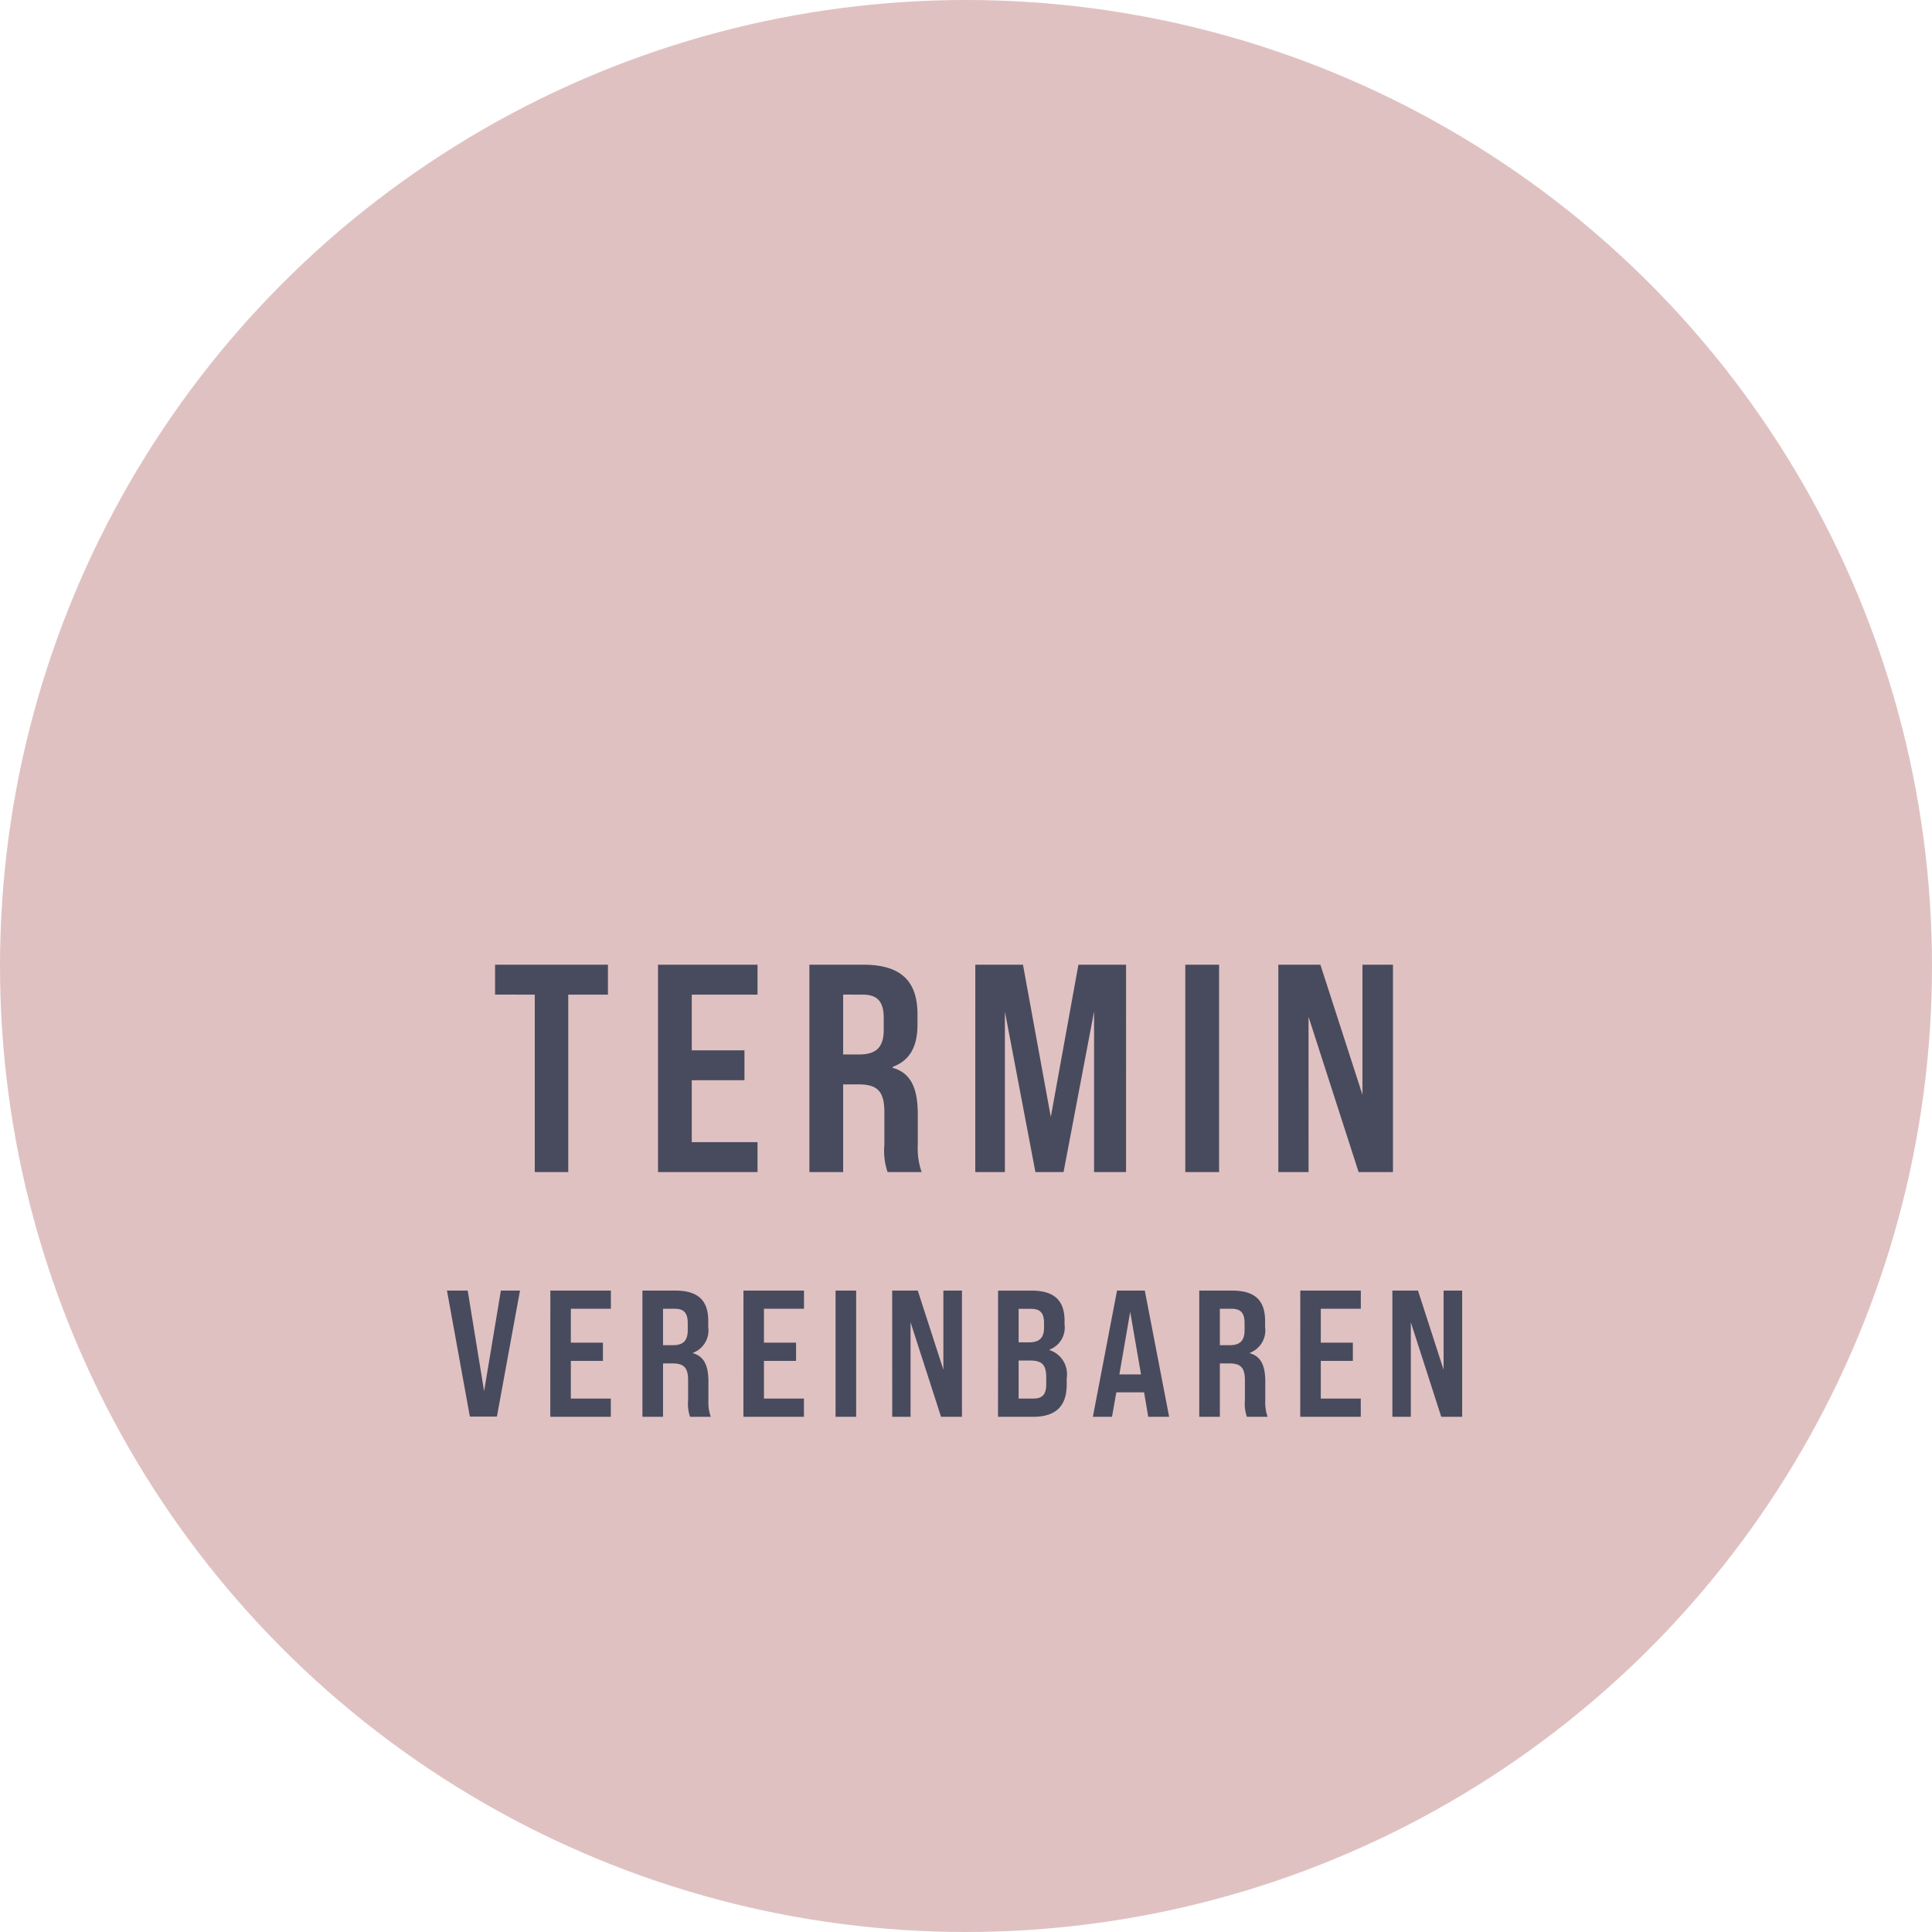 <svg xmlns="http://www.w3.org/2000/svg" width="150" height="150" viewBox="0 0 150 150"><g transform="translate(108.542 -371.458)"><circle cx="75" cy="75" r="75" transform="translate(-108.542 371.458)" fill="#e0c1c2"></circle><g transform="translate(-70.708 412.039)"><path d="M3.519,0h2.6V-13.777H9.2V-16.1H.437v2.323H3.519Zm9.568,0h7.728V-2.323H15.709V-7.13H19.8V-9.453H15.709v-4.324h5.106V-16.1H13.087ZM24.84,0h2.622V-6.808h1.2c1.472,0,2,.552,2,2.162v2.53A5.13,5.13,0,0,0,30.912,0h2.645a5.494,5.494,0,0,1-.3-2.093V-4.485c0-2.047-.552-3.22-1.955-3.611v-.069c1.311-.483,1.932-1.541,1.932-3.289v-.782c0-2.622-1.311-3.864-4.209-3.864H24.84Zm2.622-9.131v-4.646H28.98c1.15,0,1.633.552,1.633,1.817v.92c0,1.38-.621,1.909-1.909,1.909ZM37.72,0h2.3V-12.466L42.389,0h2.185l2.369-12.466V0h2.484V-16.1h-3.7L43.585-4.278,41.423-16.1h-3.7ZM54.027,0h2.622V-16.1H54.027Zm7.222,0h2.346V-12.052L67.482,0H70.15V-16.1H67.781V-6L64.515-16.1H61.249Z" transform="translate(0.166 50.418)" fill="#484b5d"></path><path d="M2.044-.014h2.1L5.936-9.8H4.452L3.15-1.988,1.876-9.8H.266ZM8.288,0h4.7V-1.414H9.884V-4.34h2.492V-5.754H9.884V-8.386h3.108V-9.8h-4.7Zm7.154,0h1.6V-4.144h.728c.9,0,1.218.336,1.218,1.316v1.54A3.123,3.123,0,0,0,19.138,0h1.61a3.344,3.344,0,0,1-.182-1.274V-2.73c0-1.246-.336-1.96-1.19-2.2V-4.97a1.86,1.86,0,0,0,1.176-2v-.476c0-1.6-.8-2.352-2.562-2.352H15.442Zm1.6-5.558V-8.386h.924c.7,0,.994.336.994,1.106v.56c0,.84-.378,1.162-1.162,1.162ZM23.282,0h4.7V-1.414H24.878V-4.34H27.37V-5.754H24.878V-8.386h3.108V-9.8h-4.7Zm7.154,0h1.6V-9.8h-1.6Zm4.4,0H36.26V-7.336L38.626,0H40.25V-9.8H38.808v6.146L36.82-9.8H34.832ZM43.05,0h2.744c1.736,0,2.59-.826,2.59-2.506v-.5a1.965,1.965,0,0,0-1.33-2.17v-.042a1.826,1.826,0,0,0,1.162-1.946v-.294c0-1.582-.812-2.338-2.562-2.338h-2.6Zm1.6-5.782v-2.6H45.6c.728,0,1.022.322,1.022,1.106v.364c0,.812-.392,1.134-1.176,1.134Zm0,4.368V-4.368h.882c.924,0,1.26.322,1.26,1.3v.546c0,.8-.308,1.106-.994,1.106ZM54.712,0h1.624l-1.89-9.8H52.29L50.414,0H51.9l.336-1.9H54.39Zm-2.24-3.29.84-4.858.84,4.858ZM58.674,0h1.6V-4.144H61c.9,0,1.218.336,1.218,1.316v1.54A3.123,3.123,0,0,0,62.37,0h1.61A3.344,3.344,0,0,1,63.8-1.274V-2.73c0-1.246-.336-1.96-1.19-2.2V-4.97a1.86,1.86,0,0,0,1.176-2v-.476c0-1.6-.8-2.352-2.562-2.352H58.674Zm1.6-5.558V-8.386h.924c.7,0,.994.336.994,1.106v.56c0,.84-.378,1.162-1.162,1.162ZM66.514,0h4.7V-1.414H68.11V-4.34H70.6V-5.754H68.11V-8.386h3.108V-9.8h-4.7Zm7.154,0H75.1V-7.336L77.462,0h1.624V-9.8H77.644v6.146L75.656-9.8H73.668Z" transform="translate(-3.398 69.418)" fill="#484b5d"></path><path d="M14.636,18.2H11.257v3.379h3.379Zm6.757,0H18.015v3.379h3.379Zm6.757,0H24.772v3.379h3.379ZM31.53,6.379H29.84V3H26.461V6.379H12.947V3H9.568V6.379H7.879A3.363,3.363,0,0,0,4.517,9.757L4.5,33.408a3.378,3.378,0,0,0,3.379,3.379H31.53a3.389,3.389,0,0,0,3.379-3.379V9.757A3.389,3.389,0,0,0,31.53,6.379Zm0,27.03H7.879V14.825H31.53Z" transform="translate(16.898 -15)" fill="#e0c1c2" style="mix-blend-mode:multiply;isolation:isolate"></path></g></g></svg>